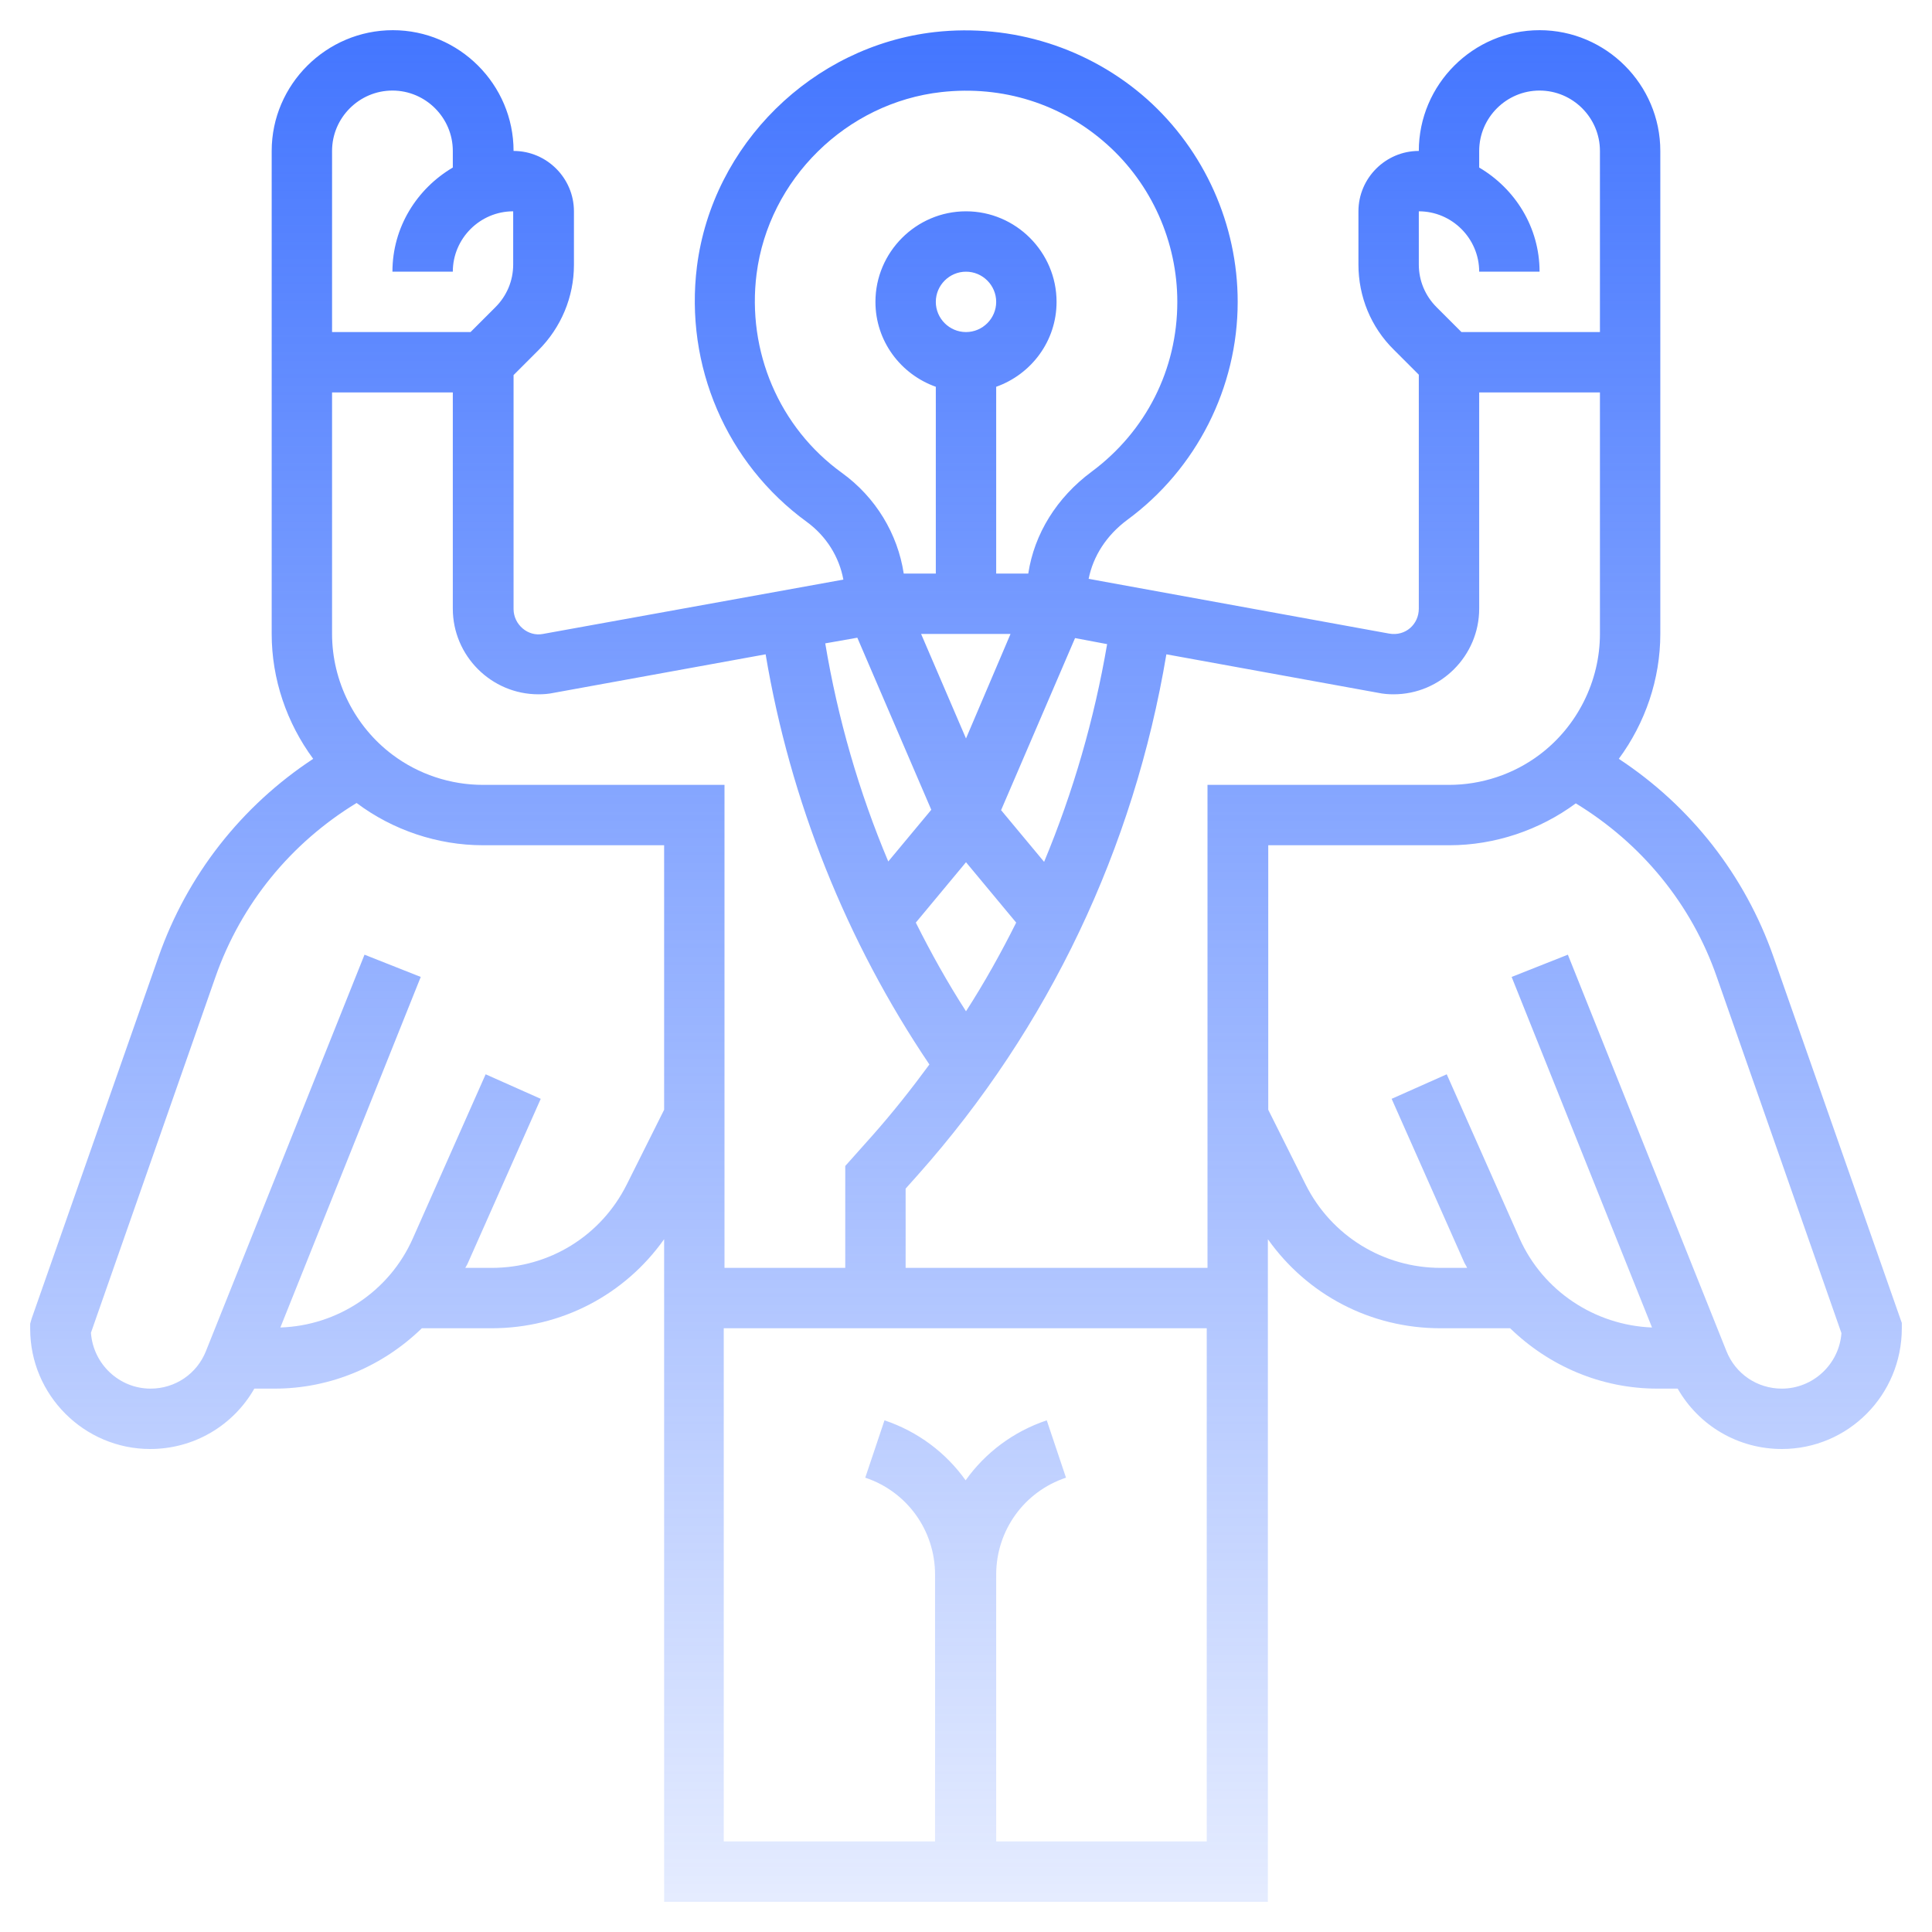 <?xml version="1.0" encoding="utf-8"?>
<!-- Generator: Adobe Illustrator 28.1.0, SVG Export Plug-In . SVG Version: 6.00 Build 0)  -->
<svg version="1.1" id="Layer_5" xmlns="http://www.w3.org/2000/svg" xmlns:xlink="http://www.w3.org/1999/xlink" x="0px" y="0px"
	 viewBox="0 0 512 512" style="enable-background:new 0 0 512 512;" xml:space="preserve">
<style type="text/css">
	.st0{fill:url(#SVGID_1_);}
</style>
<linearGradient id="SVGID_1_" gradientUnits="userSpaceOnUse" x1="256" y1="8.89" x2="256" y2="583.814">
	<stop  offset="0" style="stop-color:#4476FF"/>
	<stop  offset="1" style="stop-color:#4476FF;stop-opacity:0"/>
</linearGradient>
<path class="st0" d="M470,253.6c-7.6-21.7-22-40-41-52.5c7-9.5,11-21.1,11-33.1V40c0-17.6-14.4-32-32-32s-32,14.4-32,32
	c-8.8,0-16,7.2-16,16v14.1c0,8.5,3.3,16.6,9.4,22.6l6.6,6.6v62c0,4.1-3.5,7.4-7.9,6.6l-79.6-14.5c1.2-6,4.7-11.5,10.2-15.6
	C317.1,124.3,328,102.7,328,80c0-20.5-8.8-40.1-24-53.7c-15.3-13.6-35.8-20.1-56.3-17.8c-32.4,3.7-58.9,29.8-63,62.1
	c-3.3,26.3,7.8,52.2,29.1,67.7c5.2,3.8,8.6,9.3,9.7,15.3l-79.6,14.4c-4,0.8-7.8-2.5-7.8-6.6v-62l6.6-6.6c6-6,9.4-14.1,9.4-22.6V56
	c0-8.8-7.2-16-16-16c0-17.6-14.4-32-32-32S72,22.4,72,40v128c0,12,4,23.6,11,33.1c-19,12.5-33.4,30.8-41,52.5L8.4,349.4L8,350.8v1.4
	C8,369.7,22.3,384,39.8,384c11.6,0,22-6.2,27.6-16h5.4c14.9,0,28.7-6,39-16h18.5c18.5,0,35.3-8.9,45.7-23.6V504h72h16h72V328.4
	c10.4,14.7,27.2,23.6,45.7,23.6h18.5c10.3,10,24.1,16,39,16h5.4c5.6,9.8,16,16,27.6,16c17.6,0,31.8-14.3,31.8-32v-1.4L470,253.6z
	 M376,56c8.8,0,16,7.2,16,16h16c0-11.8-6.5-22-16-27.6V40c0-8.8,7.2-16,16-16s16,7.2,16,16v48h-36.7l-6.6-6.6c-3-3-4.7-7-4.7-11.3
	L376,56L376,56z M369.3,184c12.5,0,22.7-10.2,22.7-22.7V104h32v64c0,12.5-6,24.5-16,32c-6.9,5.2-15.4,8-24,8h-64v128h-80v-21
	l3.3-3.7c34.7-39,57.2-86.6,65.8-137.9l56.1,10.2C366.6,183.9,368,184,369.3,184z M276.7,228.4l-11.4-13.7l19.6-45.6l8.5,1.6
	C290,190.6,284.4,209.9,276.7,228.4z M256,195.7L244.1,168h23.7L256,195.7z M227.2,169l19.6,45.6l-11.4,13.7
	c-7.8-18.5-13.4-38-16.7-57.8L227.2,169z M256,228.5l13.3,16c-4,8-8.4,15.9-13.3,23.5c-4.9-7.6-9.3-15.5-13.3-23.5L256,228.5z
	 M200.5,72.6c3.2-25.1,23.8-45.4,49-48.2c16.2-1.8,31.8,3.1,43.8,13.8C305.2,48.8,312,64.1,312,80c0,17.9-8.3,34.3-22.7,45
	c-9.3,6.9-15.2,16.5-16.8,27H264v-49.5c9.3-3.3,16-12.1,16-22.5c0-13.2-10.8-24-24-24s-24,10.8-24,24c0,10.4,6.7,19.2,16,22.5V152
	h-8.5c-1.6-10.5-7.4-20.2-16.4-26.7C206.5,113.3,197.9,93.1,200.5,72.6L200.5,72.6z M248,80c0-4.4,3.6-8,8-8c4.4,0,8,3.6,8,8
	s-3.6,8-8,8S248,84.4,248,80z M142.7,184c1.4,0,2.7-0.1,4.1-0.4l56.1-10.2c6.5,38.8,21.4,76.1,43.4,108.7
	c-4.7,6.4-9.6,12.6-14.9,18.6L224,309v27h-32V208h-64c-8.6,0-17.1-2.8-24-8c-10-7.5-16-19.5-16-32v-64h32v57.3
	C120,173.8,130.2,184,142.7,184z M104,24c8.8,0,16,7.2,16,16v4.4c-9.5,5.6-16,15.8-16,27.6h16c0-8.8,7.2-16,16-16v14.1
	c0,4.3-1.7,8.3-4.7,11.3l-6.6,6.6H88V40C88,31.2,95.2,24,104,24z M166.1,313.9c-6.8,13.6-20.5,22.1-35.8,22.1h-7
	c0.2-0.4,0.5-0.8,0.7-1.3l19.3-43.5l-14.6-6.5l-19.3,43.5c-6.2,14-19.9,23.1-35.1,23.6l37.2-92.9L96.6,253l-42,105
	c-2.4,6.1-8.2,10-14.7,10c-8.3,0-15.2-6.5-15.8-14.8l33-94.3c6.8-19.4,20-35.5,37.4-46.1C104.1,220,116,224,128,224h48v70.1
	L166.1,313.9z M264,488v-70.7c0-11.7,7.4-22,18.5-25.7l-5.1-15.2c-8.9,3-16.3,8.6-21.5,15.9c-5.2-7.3-12.6-12.9-21.5-15.9l-5.1,15.2
	c11.1,3.7,18.5,14,18.5,25.7V488h-56V352h128v136H264z M472.2,368c-6.5,0-12.3-3.9-14.7-10l-42-105l-14.9,5.9l37.2,92.9
	c-15.2-0.6-28.9-9.7-35.1-23.6l-19.3-43.5l-14.6,6.5l19.3,43.5c0.2,0.4,0.5,0.8,0.7,1.3h-7c-15.2,0-29-8.5-35.8-22.1l-9.9-19.8V224
	h48c12,0,23.9-4,33.5-11.1c17.4,10.6,30.7,26.7,37.4,46.1l33,94.3C487.4,361.5,480.5,368,472.2,368L472.2,368z"/>
</svg>
